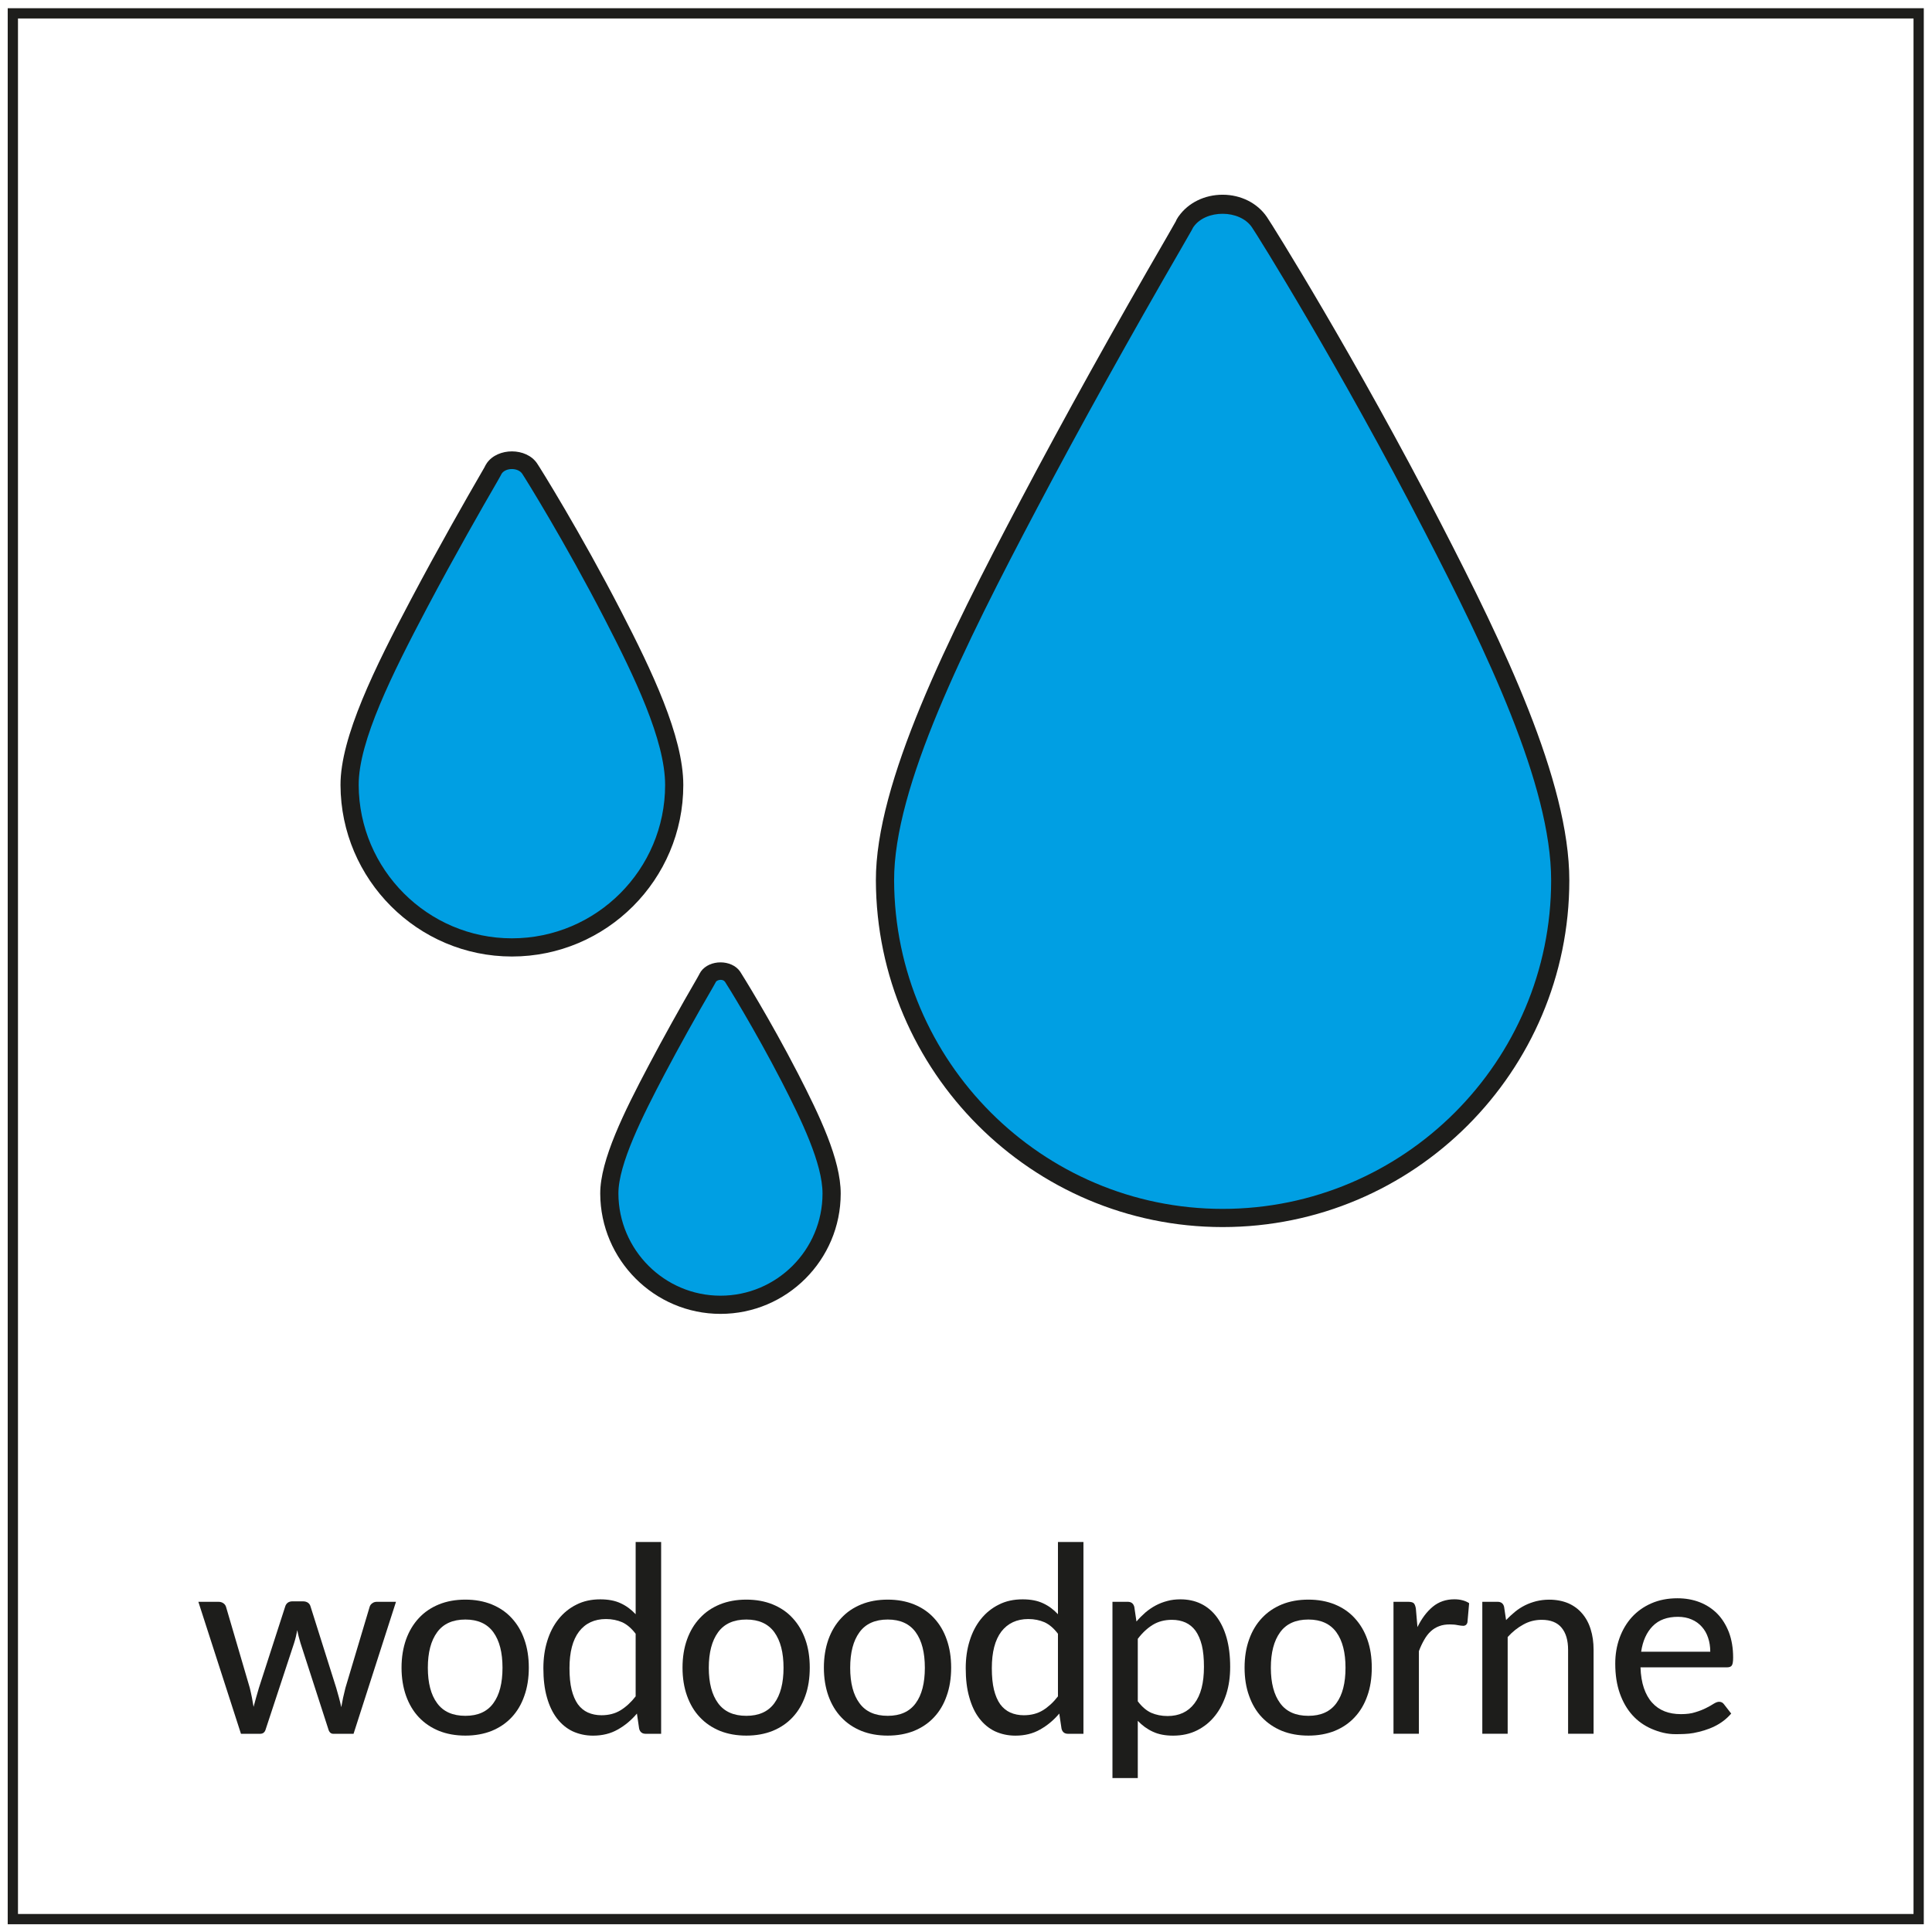 <?xml version="1.0" encoding="UTF-8" standalone="no"?>
<svg
   xmlns:dc="http://purl.org/dc/elements/1.1/"
   xmlns:cc="http://creativecommons.org/ns#"
   xmlns:rdf="http://www.w3.org/1999/02/22-rdf-syntax-ns#"
   xmlns:svg="http://www.w3.org/2000/svg"
   xmlns="http://www.w3.org/2000/svg"
   viewBox="0 0 62.746 62.746"
   height="62.746"
   width="62.746"
   xml:space="preserve"
   id="svg2"
   version="1.1"><rect width="100%" height="100%" fill="white"/><defs
     id="defs6"><clipPath
       id="clipPath18"
       clipPathUnits="userSpaceOnUse"><path
         id="path16"
         d="M 0,0 H 47.059 V 47.059 H 0 Z" /></clipPath></defs><g
     transform="matrix(1.333,0,0,-1.333,0,62.746)"
     id="g10"><g
       id="g12"><g
         clip-path="url(#clipPath18)"
         id="g14"><path
           id="path20"
           style="fill:none;stroke:#1e1e1c;stroke-width:0.25;stroke-linecap:butt;stroke-linejoin:miter;stroke-miterlimit:10;stroke-dasharray:none;stroke-opacity:1"
           d="M 46.746,0.314 H 0.313 v 46.432 h 46.433 z" /><g
           transform="translate(34.917,34.201)"
           id="g22"><path
             id="path24"
             style="fill:#009fe3;fill-opacity:1;fill-rule:nonzero;stroke:none"
             d="m 0,0 c -2.034,3.949 -4.099,7.269 -4.234,7.462 -0.406,0.592 -1.389,0.59 -1.791,0 V 7.46 H -6.028 C -6.047,7.431 -6.064,7.401 -6.077,7.369 -6.111,7.308 -6.187,7.18 -6.294,6.988 -6.854,6.023 -8.338,3.451 -9.845,0.595 c -1.782,-3.374 -3.518,-6.861 -3.51,-9.177 0.016,-4.535 3.705,-8.224 8.226,-8.224 4.534,0 8.226,3.689 8.226,8.227 C 3.097,-6.198 1.497,-2.9 0,0" /></g><g
           transform="translate(29.068,41.527)"
           id="g26"><path
             id="path28"
             style="fill:#1d1d1b;fill-opacity:1;fill-rule:nonzero;stroke:none"
             d="m 0,0 c -0.01,-0.019 -0.03,-0.058 -0.034,-0.065 l -0.218,-0.38 c -1.278,-2.206 -2.505,-4.414 -3.547,-6.389 -1.767,-3.345 -3.493,-6.802 -3.485,-9.073 0.015,-4.414 3.607,-8.002 8.004,-8.002 4.412,0 8.004,3.59 8.004,8.004 0,2.329 -1.585,5.596 -3.072,8.478 C 3.6,-3.443 1.552,-0.16 1.433,0.008 1.135,0.443 0.313,0.443 0.013,0.019 0.009,0.013 0.005,0.006 0,0 m 0.72,-24.352 c -4.641,0 -8.431,3.786 -8.448,8.443 -0.007,2.374 1.743,5.887 3.536,9.282 1.046,1.981 2.275,4.194 3.555,6.4 l 0.216,0.378 c 0.004,0.018 0.028,0.061 0.058,0.107 0.005,0.008 0.012,0.014 0.017,0.023 0.233,0.325 0.629,0.519 1.066,0.519 0.444,0 0.846,-0.203 1.077,-0.54 0.12,-0.169 2.187,-3.48 4.249,-7.485 1.51,-2.927 3.121,-6.253 3.121,-8.68 0,-4.659 -3.79,-8.447 -8.447,-8.447" /></g><g
           transform="translate(14.939,32.072)"
           id="g30"><path
             id="path32"
             style="fill:#009fe3;fill-opacity:1;fill-rule:nonzero;stroke:none"
             d="m 0,0 c -0.978,1.897 -1.97,3.494 -2.036,3.586 -0.194,0.285 -0.668,0.283 -0.861,0 V 3.584 H -2.898 C -2.908,3.57 -2.916,3.558 -2.922,3.541 -2.938,3.512 -2.974,3.451 -3.026,3.358 -3.295,2.894 -4.009,1.657 -4.732,0.286 -5.59,-1.336 -6.425,-3.013 -6.421,-4.129 c 0.008,-2.179 1.781,-3.953 3.955,-3.953 2.18,0 3.954,1.774 3.954,3.955 C 1.488,-2.98 0.72,-1.397 0,0" /></g><g
           transform="translate(12.221,35.527)"
           id="g34"><path
             id="path36"
             style="fill:#1d1d1b;fill-opacity:1;fill-rule:nonzero;stroke:none"
             d="m 0,0 c -0.008,-0.015 -0.037,-0.068 -0.037,-0.068 l -0.077,-0.136 c -0.347,-0.598 -1.027,-1.785 -1.706,-3.068 -0.842,-1.597 -1.666,-3.244 -1.662,-4.31 0.008,-2.059 1.683,-3.735 3.733,-3.735 2.058,0 3.733,1.676 3.733,3.735 0,1.093 -0.754,2.651 -1.463,4.026 -0.974,1.891 -1.963,3.478 -2.02,3.56 C 0.4,0.151 0.113,0.153 0.008,0.013 0.006,0.008 0.003,0.004 0,0 m 0.251,-11.76 c -2.294,0 -4.168,1.874 -4.176,4.176 -0.004,1.169 0.844,2.874 1.714,4.519 0.682,1.29 1.365,2.483 1.711,3.08 l 0.08,0.139 c 0.023,0.05 0.042,0.079 0.057,0.101 0.001,0.003 0.002,0.005 0.004,0.007 0.267,0.381 0.961,0.381 1.223,-0.007 0.057,-0.08 1.056,-1.68 2.051,-3.609 0.732,-1.42 1.512,-3.036 1.512,-4.228 0,-2.304 -1.873,-4.178 -4.176,-4.178" /></g><g
           transform="translate(19.244,20.817)"
           id="g38"><path
             id="path40"
             style="fill:#009fe3;fill-opacity:1;fill-rule:nonzero;stroke:none"
             d="m 0,0 c -0.671,1.298 -1.35,2.392 -1.395,2.457 -0.133,0.194 -0.457,0.192 -0.59,0 V 2.455 H -1.986 C -1.993,2.444 -1.999,2.437 -2.002,2.424 -2.013,2.405 -2.038,2.364 -2.074,2.299 -2.258,1.983 -2.747,1.136 -3.241,0.196 -3.828,-0.915 -4.4,-2.065 -4.398,-2.828 c 0.005,-1.493 1.22,-2.707 2.707,-2.707 1.495,0 2.709,1.214 2.709,2.709 C 1.018,-2.041 0.492,-0.956 0,0" /></g><g
           transform="translate(17.447,23.157)"
           id="g42"><path
             id="path44"
             style="fill:#1d1d1b;fill-opacity:1;fill-rule:nonzero;stroke:none"
             d="m 0,0 c -0.002,-0.004 -0.004,-0.008 -0.007,-0.013 l -0.075,-0.134 c -0.414,-0.71 -0.827,-1.455 -1.168,-2.1 -0.547,-1.038 -1.132,-2.206 -1.13,-2.919 0.005,-1.372 1.121,-2.488 2.487,-2.488 1.371,0 2.486,1.116 2.486,2.488 0,0.73 -0.513,1.79 -0.993,2.725 C 0.935,-1.155 0.269,-0.082 0.218,-0.008 0.165,0.068 0.043,0.045 0,0 m 0.107,-8.097 c -1.61,0 -2.924,1.315 -2.93,2.93 -0.002,0.816 0.582,1.992 1.182,3.126 0.344,0.652 0.76,1.402 1.172,2.111 l 0.055,0.099 c 0.01,0.021 0.021,0.041 0.031,0.054 0.004,0.008 0.008,0.014 0.011,0.02 0.211,0.299 0.75,0.299 0.957,0 0.042,-0.064 0.726,-1.158 1.409,-2.482 0.527,-1.026 1.042,-2.096 1.042,-2.927 0,-1.616 -1.314,-2.931 -2.929,-2.931" /></g><g
           transform="translate(41.669,6.829)"
           id="g46"><path
             id="path48"
             style="fill:#1d1d1b;fill-opacity:1;fill-rule:nonzero;stroke:none"
             d="M 0,0 C 0,0.123 -0.018,0.237 -0.053,0.34 -0.087,0.443 -0.138,0.534 -0.206,0.608 -0.273,0.684 -0.356,0.744 -0.453,0.785 -0.55,0.828 -0.662,0.85 -0.788,0.85 -1.048,0.85 -1.253,0.775 -1.401,0.625 -1.55,0.474 -1.644,0.268 -1.684,0 Z m -0.836,-2.009 c -0.213,-0.003 -0.41,0.051 -0.592,0.129 -0.181,0.078 -0.338,0.189 -0.469,0.334 -0.13,0.144 -0.233,0.322 -0.307,0.532 -0.074,0.21 -0.111,0.451 -0.111,0.724 0,0.225 0.035,0.432 0.105,0.626 0.07,0.192 0.169,0.361 0.299,0.505 0.131,0.143 0.289,0.256 0.477,0.338 0.188,0.082 0.4,0.123 0.633,0.123 0.196,0 0.378,-0.032 0.543,-0.096 C -0.093,1.142 0.051,1.047 0.171,0.926 0.291,0.804 0.385,0.651 0.455,0.472 0.522,0.292 0.557,0.089 0.557,-0.142 0.557,-0.237 0.547,-0.301 0.526,-0.334 0.506,-0.365 0.465,-0.381 0.408,-0.381 H -1.7 c 0.007,-0.194 0.034,-0.361 0.082,-0.503 0.049,-0.143 0.115,-0.262 0.201,-0.357 0.085,-0.095 0.187,-0.165 0.306,-0.212 0.118,-0.046 0.25,-0.068 0.395,-0.068 0.138,0 0.256,0.014 0.356,0.048 0.101,0.03 0.188,0.065 0.26,0.102 0.074,0.037 0.134,0.071 0.183,0.103 0.051,0.031 0.094,0.048 0.132,0.048 0.051,0 0.09,-0.021 0.117,-0.058 L 0.51,-1.507 C 0.396,-1.639 0.259,-1.744 0.098,-1.821 c -0.16,-0.078 -0.33,-0.126 -0.506,-0.16 -0.138,-0.027 -0.321,-0.027 -0.428,-0.028" /></g><g
           transform="translate(9.648,8.045)"
           id="g50"><path
             id="path52"
             style="fill:#1d1d1b;fill-opacity:1;fill-rule:nonzero;stroke:none"
             d="m 0,0 -1.034,-3.216 h -0.494 c -0.06,0 -0.1,0.039 -0.121,0.115 l -0.678,2.097 c -0.017,0.054 -0.031,0.105 -0.044,0.157 -0.013,0.051 -0.025,0.105 -0.034,0.157 -0.02,-0.11 -0.046,-0.217 -0.079,-0.32 l -0.689,-2.091 c -0.02,-0.076 -0.065,-0.115 -0.136,-0.115 H -3.777 L -4.815,0 h 0.487 c 0.048,0 0.088,-0.011 0.122,-0.035 0.033,-0.023 0.054,-0.052 0.065,-0.088 l 0.579,-1.975 c 0.02,-0.08 0.036,-0.16 0.052,-0.235 0.013,-0.076 0.027,-0.152 0.04,-0.227 0.019,0.075 0.04,0.151 0.062,0.227 0.022,0.075 0.044,0.155 0.068,0.235 l 0.642,1.987 c 0.011,0.037 0.032,0.066 0.061,0.089 0.029,0.02 0.065,0.033 0.108,0.033 h 0.268 c 0.047,0 0.085,-0.013 0.116,-0.033 0.031,-0.023 0.052,-0.052 0.062,-0.089 l 0.627,-1.987 c 0.024,-0.08 0.045,-0.16 0.067,-0.238 0.02,-0.076 0.04,-0.154 0.056,-0.231 0.013,0.075 0.029,0.151 0.044,0.229 0.017,0.076 0.036,0.158 0.057,0.24 l 0.59,1.975 c 0.01,0.036 0.032,0.065 0.065,0.088 C -0.546,-0.011 -0.507,0 -0.464,0 Z" /></g><g
           transform="translate(11.339,5.267)"
           id="g54"><path
             id="path56"
             style="fill:#1d1d1b;fill-opacity:1;fill-rule:nonzero;stroke:none"
             d="M 0,0 C 0.304,0 0.531,0.101 0.681,0.307 0.831,0.511 0.904,0.8 0.904,1.17 0.904,1.542 0.831,1.83 0.681,2.037 0.531,2.243 0.304,2.346 0,2.346 -0.308,2.346 -0.538,2.243 -0.688,2.037 -0.84,1.83 -0.915,1.542 -0.915,1.17 -0.915,0.8 -0.84,0.511 -0.688,0.307 -0.538,0.101 -0.308,0 0,0 M 0,2.831 C 0.236,2.831 0.45,2.792 0.641,2.715 0.832,2.636 0.994,2.528 1.128,2.381 1.262,2.236 1.366,2.063 1.436,1.86 1.509,1.655 1.545,1.427 1.545,1.173 1.545,0.921 1.509,0.69 1.436,0.487 1.366,0.283 1.262,0.108 1.128,-0.035 0.994,-0.179 0.832,-0.288 0.641,-0.367 0.45,-0.443 0.236,-0.482 0,-0.482 c -0.24,0 -0.454,0.039 -0.644,0.115 -0.192,0.079 -0.354,0.188 -0.49,0.332 -0.135,0.143 -0.239,0.318 -0.312,0.522 -0.072,0.203 -0.11,0.434 -0.11,0.686 0,0.254 0.038,0.482 0.11,0.687 0.073,0.203 0.177,0.376 0.312,0.521 0.136,0.147 0.298,0.255 0.49,0.334 0.19,0.077 0.404,0.116 0.644,0.116" /></g><g
           transform="translate(15.487,7.266)"
           id="g58"><path
             id="path60"
             style="fill:#1d1d1b;fill-opacity:1;fill-rule:nonzero;stroke:none"
             d="m 0,0 c -0.102,0.134 -0.211,0.227 -0.328,0.281 -0.117,0.05 -0.248,0.078 -0.395,0.078 -0.282,0 -0.501,-0.104 -0.656,-0.305 -0.156,-0.205 -0.233,-0.501 -0.233,-0.893 0,-0.204 0.017,-0.379 0.052,-0.524 0.036,-0.144 0.087,-0.261 0.152,-0.354 0.067,-0.091 0.149,-0.158 0.245,-0.202 0.098,-0.043 0.208,-0.066 0.33,-0.066 0.18,0 0.334,0.041 0.465,0.121 0.131,0.081 0.254,0.192 0.368,0.339 z M 0.621,2.236 V -2.437 H 0.246 c -0.087,0 -0.139,0.041 -0.161,0.125 l -0.054,0.368 c -0.138,-0.163 -0.293,-0.292 -0.467,-0.389 -0.174,-0.1 -0.376,-0.149 -0.603,-0.149 -0.183,0 -0.349,0.038 -0.499,0.107 -0.149,0.072 -0.275,0.178 -0.381,0.316 -0.105,0.138 -0.187,0.309 -0.244,0.515 -0.058,0.204 -0.085,0.439 -0.085,0.705 0,0.24 0.031,0.462 0.095,0.666 0.063,0.204 0.154,0.381 0.275,0.532 0.121,0.15 0.266,0.268 0.437,0.352 0.171,0.087 0.363,0.128 0.58,0.128 0.194,0 0.359,-0.031 0.495,-0.095 C -0.23,0.682 -0.109,0.592 0,0.476 v 1.76 z" /></g><g
           transform="translate(18.184,5.267)"
           id="g62"><path
             id="path64"
             style="fill:#1d1d1b;fill-opacity:1;fill-rule:nonzero;stroke:none"
             d="M 0,0 C 0.304,0 0.531,0.101 0.682,0.307 0.831,0.511 0.906,0.8 0.906,1.17 0.906,1.542 0.831,1.83 0.682,2.037 0.531,2.243 0.304,2.346 0,2.346 -0.308,2.346 -0.537,2.243 -0.688,2.037 -0.839,1.83 -0.915,1.542 -0.915,1.17 -0.915,0.8 -0.839,0.511 -0.688,0.307 -0.537,0.101 -0.308,0 0,0 M 0,2.831 C 0.237,2.831 0.451,2.792 0.641,2.715 0.833,2.636 0.994,2.528 1.128,2.381 1.262,2.236 1.366,2.063 1.437,1.86 1.51,1.655 1.545,1.427 1.545,1.173 1.545,0.921 1.51,0.69 1.437,0.487 1.366,0.283 1.262,0.108 1.128,-0.035 0.994,-0.179 0.833,-0.288 0.641,-0.367 0.451,-0.443 0.237,-0.482 0,-0.482 c -0.239,0 -0.454,0.039 -0.644,0.115 -0.191,0.079 -0.353,0.188 -0.488,0.332 -0.137,0.143 -0.24,0.318 -0.313,0.522 -0.073,0.203 -0.11,0.434 -0.11,0.686 0,0.254 0.037,0.482 0.11,0.687 0.073,0.203 0.176,0.376 0.313,0.521 0.135,0.147 0.297,0.255 0.488,0.334 0.19,0.077 0.405,0.116 0.644,0.116" /></g><g
           transform="translate(21.629,5.267)"
           id="g66"><path
             id="path68"
             style="fill:#1d1d1b;fill-opacity:1;fill-rule:nonzero;stroke:none"
             d="M 0,0 C 0.304,0 0.531,0.101 0.681,0.307 0.831,0.511 0.904,0.8 0.904,1.17 0.904,1.542 0.831,1.83 0.681,2.037 0.531,2.243 0.304,2.346 0,2.346 -0.308,2.346 -0.538,2.243 -0.688,2.037 -0.84,1.83 -0.915,1.542 -0.915,1.17 -0.915,0.8 -0.84,0.511 -0.688,0.307 -0.538,0.101 -0.308,0 0,0 M 0,2.831 C 0.236,2.831 0.45,2.792 0.641,2.715 0.832,2.636 0.994,2.528 1.128,2.381 1.262,2.236 1.366,2.063 1.436,1.86 1.509,1.655 1.545,1.427 1.545,1.173 1.545,0.921 1.509,0.69 1.436,0.487 1.366,0.283 1.262,0.108 1.128,-0.035 0.994,-0.179 0.832,-0.288 0.641,-0.367 0.45,-0.443 0.236,-0.482 0,-0.482 c -0.24,0 -0.454,0.039 -0.644,0.115 -0.192,0.079 -0.354,0.188 -0.489,0.332 -0.136,0.143 -0.24,0.318 -0.313,0.522 -0.072,0.203 -0.11,0.434 -0.11,0.686 0,0.254 0.038,0.482 0.11,0.687 0.073,0.203 0.177,0.376 0.313,0.521 0.135,0.147 0.297,0.255 0.489,0.334 0.19,0.077 0.404,0.116 0.644,0.116" /></g><g
           transform="translate(25.776,7.266)"
           id="g70"><path
             id="path72"
             style="fill:#1d1d1b;fill-opacity:1;fill-rule:nonzero;stroke:none"
             d="m 0,0 c -0.101,0.134 -0.21,0.227 -0.328,0.281 -0.116,0.05 -0.247,0.078 -0.394,0.078 -0.282,0 -0.501,-0.104 -0.657,-0.305 -0.155,-0.205 -0.232,-0.501 -0.232,-0.893 0,-0.204 0.017,-0.379 0.052,-0.524 0.036,-0.144 0.086,-0.261 0.152,-0.354 0.067,-0.091 0.149,-0.158 0.245,-0.202 0.098,-0.043 0.208,-0.066 0.329,-0.066 0.18,0 0.335,0.041 0.466,0.121 0.131,0.081 0.254,0.192 0.367,0.339 z M 0.621,2.236 V -2.437 H 0.247 c -0.087,0 -0.139,0.041 -0.16,0.125 l -0.055,0.368 c -0.138,-0.163 -0.293,-0.292 -0.467,-0.389 -0.174,-0.1 -0.376,-0.149 -0.602,-0.149 -0.185,0 -0.35,0.038 -0.5,0.107 -0.15,0.072 -0.275,0.178 -0.381,0.316 -0.106,0.138 -0.186,0.309 -0.243,0.515 -0.059,0.204 -0.086,0.439 -0.086,0.705 0,0.24 0.031,0.462 0.095,0.666 0.063,0.204 0.154,0.381 0.275,0.532 0.121,0.15 0.266,0.268 0.437,0.352 0.17,0.087 0.363,0.128 0.58,0.128 0.194,0 0.359,-0.031 0.495,-0.095 C -0.229,0.682 -0.108,0.592 0,0.476 v 1.76 z" /></g><g
           transform="translate(27.721,5.621)"
           id="g74"><path
             id="path76"
             style="fill:#1d1d1b;fill-opacity:1;fill-rule:nonzero;stroke:none"
             d="m 0,0 c 0.101,-0.134 0.21,-0.227 0.328,-0.281 0.117,-0.05 0.249,-0.078 0.396,-0.078 0.282,0 0.5,0.101 0.655,0.305 0.157,0.205 0.233,0.501 0.233,0.893 0,0.204 -0.016,0.379 -0.051,0.524 C 1.525,1.507 1.473,1.624 1.408,1.717 1.341,1.808 1.259,1.875 1.163,1.919 1.066,1.962 0.956,1.985 0.833,1.985 0.653,1.985 0.499,1.944 0.367,1.864 0.235,1.783 0.112,1.67 0,1.521 Z m -0.032,1.944 c 0.068,0.08 0.141,0.152 0.217,0.219 0.079,0.067 0.161,0.123 0.25,0.171 0.088,0.047 0.183,0.084 0.283,0.11 0.1,0.028 0.208,0.04 0.321,0.04 0.183,0 0.35,-0.035 0.499,-0.107 C 1.687,2.305 1.814,2.199 1.919,2.061 2.024,1.921 2.107,1.75 2.165,1.544 2.222,1.34 2.251,1.105 2.251,0.839 2.251,0.599 2.221,0.379 2.156,0.175 2.09,-0.028 2,-0.206 1.88,-0.355 1.76,-0.506 1.614,-0.623 1.443,-0.709 1.272,-0.794 1.078,-0.837 0.861,-0.837 0.67,-0.837 0.506,-0.806 0.369,-0.742 0.231,-0.679 0.109,-0.59 0,-0.476 v -1.395 h -0.617 v 4.295 h 0.371 c 0.086,0 0.139,-0.041 0.161,-0.123 z" /></g><g
           transform="translate(31.878,5.267)"
           id="g78"><path
             id="path80"
             style="fill:#1d1d1b;fill-opacity:1;fill-rule:nonzero;stroke:none"
             d="M 0,0 C 0.303,0 0.53,0.101 0.681,0.307 0.831,0.511 0.904,0.8 0.904,1.17 0.904,1.542 0.831,1.83 0.681,2.037 0.53,2.243 0.303,2.346 0,2.346 -0.309,2.346 -0.538,2.243 -0.688,2.037 -0.839,1.83 -0.915,1.542 -0.915,1.17 -0.915,0.8 -0.839,0.511 -0.688,0.307 -0.538,0.101 -0.309,0 0,0 M 0,2.831 C 0.237,2.831 0.45,2.792 0.641,2.715 0.833,2.636 0.993,2.528 1.127,2.381 1.261,2.236 1.365,2.063 1.436,1.86 1.509,1.655 1.544,1.427 1.544,1.173 1.544,0.921 1.509,0.69 1.436,0.487 1.365,0.283 1.261,0.108 1.127,-0.035 0.993,-0.179 0.833,-0.288 0.641,-0.367 0.45,-0.443 0.237,-0.482 0,-0.482 c -0.24,0 -0.454,0.039 -0.645,0.115 -0.19,0.079 -0.352,0.188 -0.489,0.332 -0.136,0.143 -0.239,0.318 -0.311,0.522 -0.074,0.203 -0.11,0.434 -0.11,0.686 0,0.254 0.036,0.482 0.11,0.687 0.072,0.203 0.175,0.376 0.311,0.521 0.137,0.147 0.299,0.255 0.489,0.334 C -0.454,2.792 -0.24,2.831 0,2.831" /></g><g
           transform="translate(34.535,7.429)"
           id="g82"><path
             id="path84"
             style="fill:#1d1d1b;fill-opacity:1;fill-rule:nonzero;stroke:none"
             d="m 0,0 c 0.103,0.21 0.227,0.375 0.374,0.497 0.145,0.119 0.32,0.18 0.525,0.18 0.07,0 0.135,-0.007 0.198,-0.024 C 1.159,0.637 1.212,0.614 1.259,0.582 L 1.218,0.117 C 1.204,0.06 1.168,0.031 1.113,0.031 1.084,0.031 1.039,0.037 0.982,0.047 0.921,0.06 0.857,0.065 0.792,0.065 0.692,0.065 0.604,0.052 0.528,0.022 0.452,-0.006 0.383,-0.048 0.324,-0.103 0.264,-0.158 0.21,-0.229 0.165,-0.309 0.117,-0.392 0.074,-0.482 0.035,-0.586 v -2.013 h -0.619 v 3.215 h 0.355 c 0.069,0 0.114,-0.012 0.138,-0.034 0.026,-0.026 0.041,-0.069 0.052,-0.13 z" /></g><g
           transform="translate(36.694,7.6)"
           id="g86"><path
             id="path88"
             style="fill:#1d1d1b;fill-opacity:1;fill-rule:nonzero;stroke:none"
             d="M 0,0 C 0.07,0.072 0.142,0.14 0.218,0.202 0.294,0.264 0.375,0.316 0.461,0.359 0.547,0.402 0.639,0.435 0.736,0.46 0.835,0.484 0.94,0.497 1.051,0.497 1.228,0.497 1.385,0.465 1.519,0.408 1.653,0.348 1.765,0.266 1.855,0.158 1.946,0.052 2.016,-0.076 2.061,-0.225 2.109,-0.375 2.132,-0.542 2.132,-0.724 V -2.77 H 1.511 v 2.046 c 0,0.231 -0.053,0.411 -0.159,0.538 C 1.247,-0.058 1.084,0.006 0.868,0.006 0.709,0.006 0.56,-0.031 0.422,-0.108 0.285,-0.182 0.156,-0.285 0.039,-0.413 V -2.77 h -0.618 v 3.215 h 0.371 c 0.087,0 0.14,-0.041 0.16,-0.123 z" /></g></g></g></g></svg>